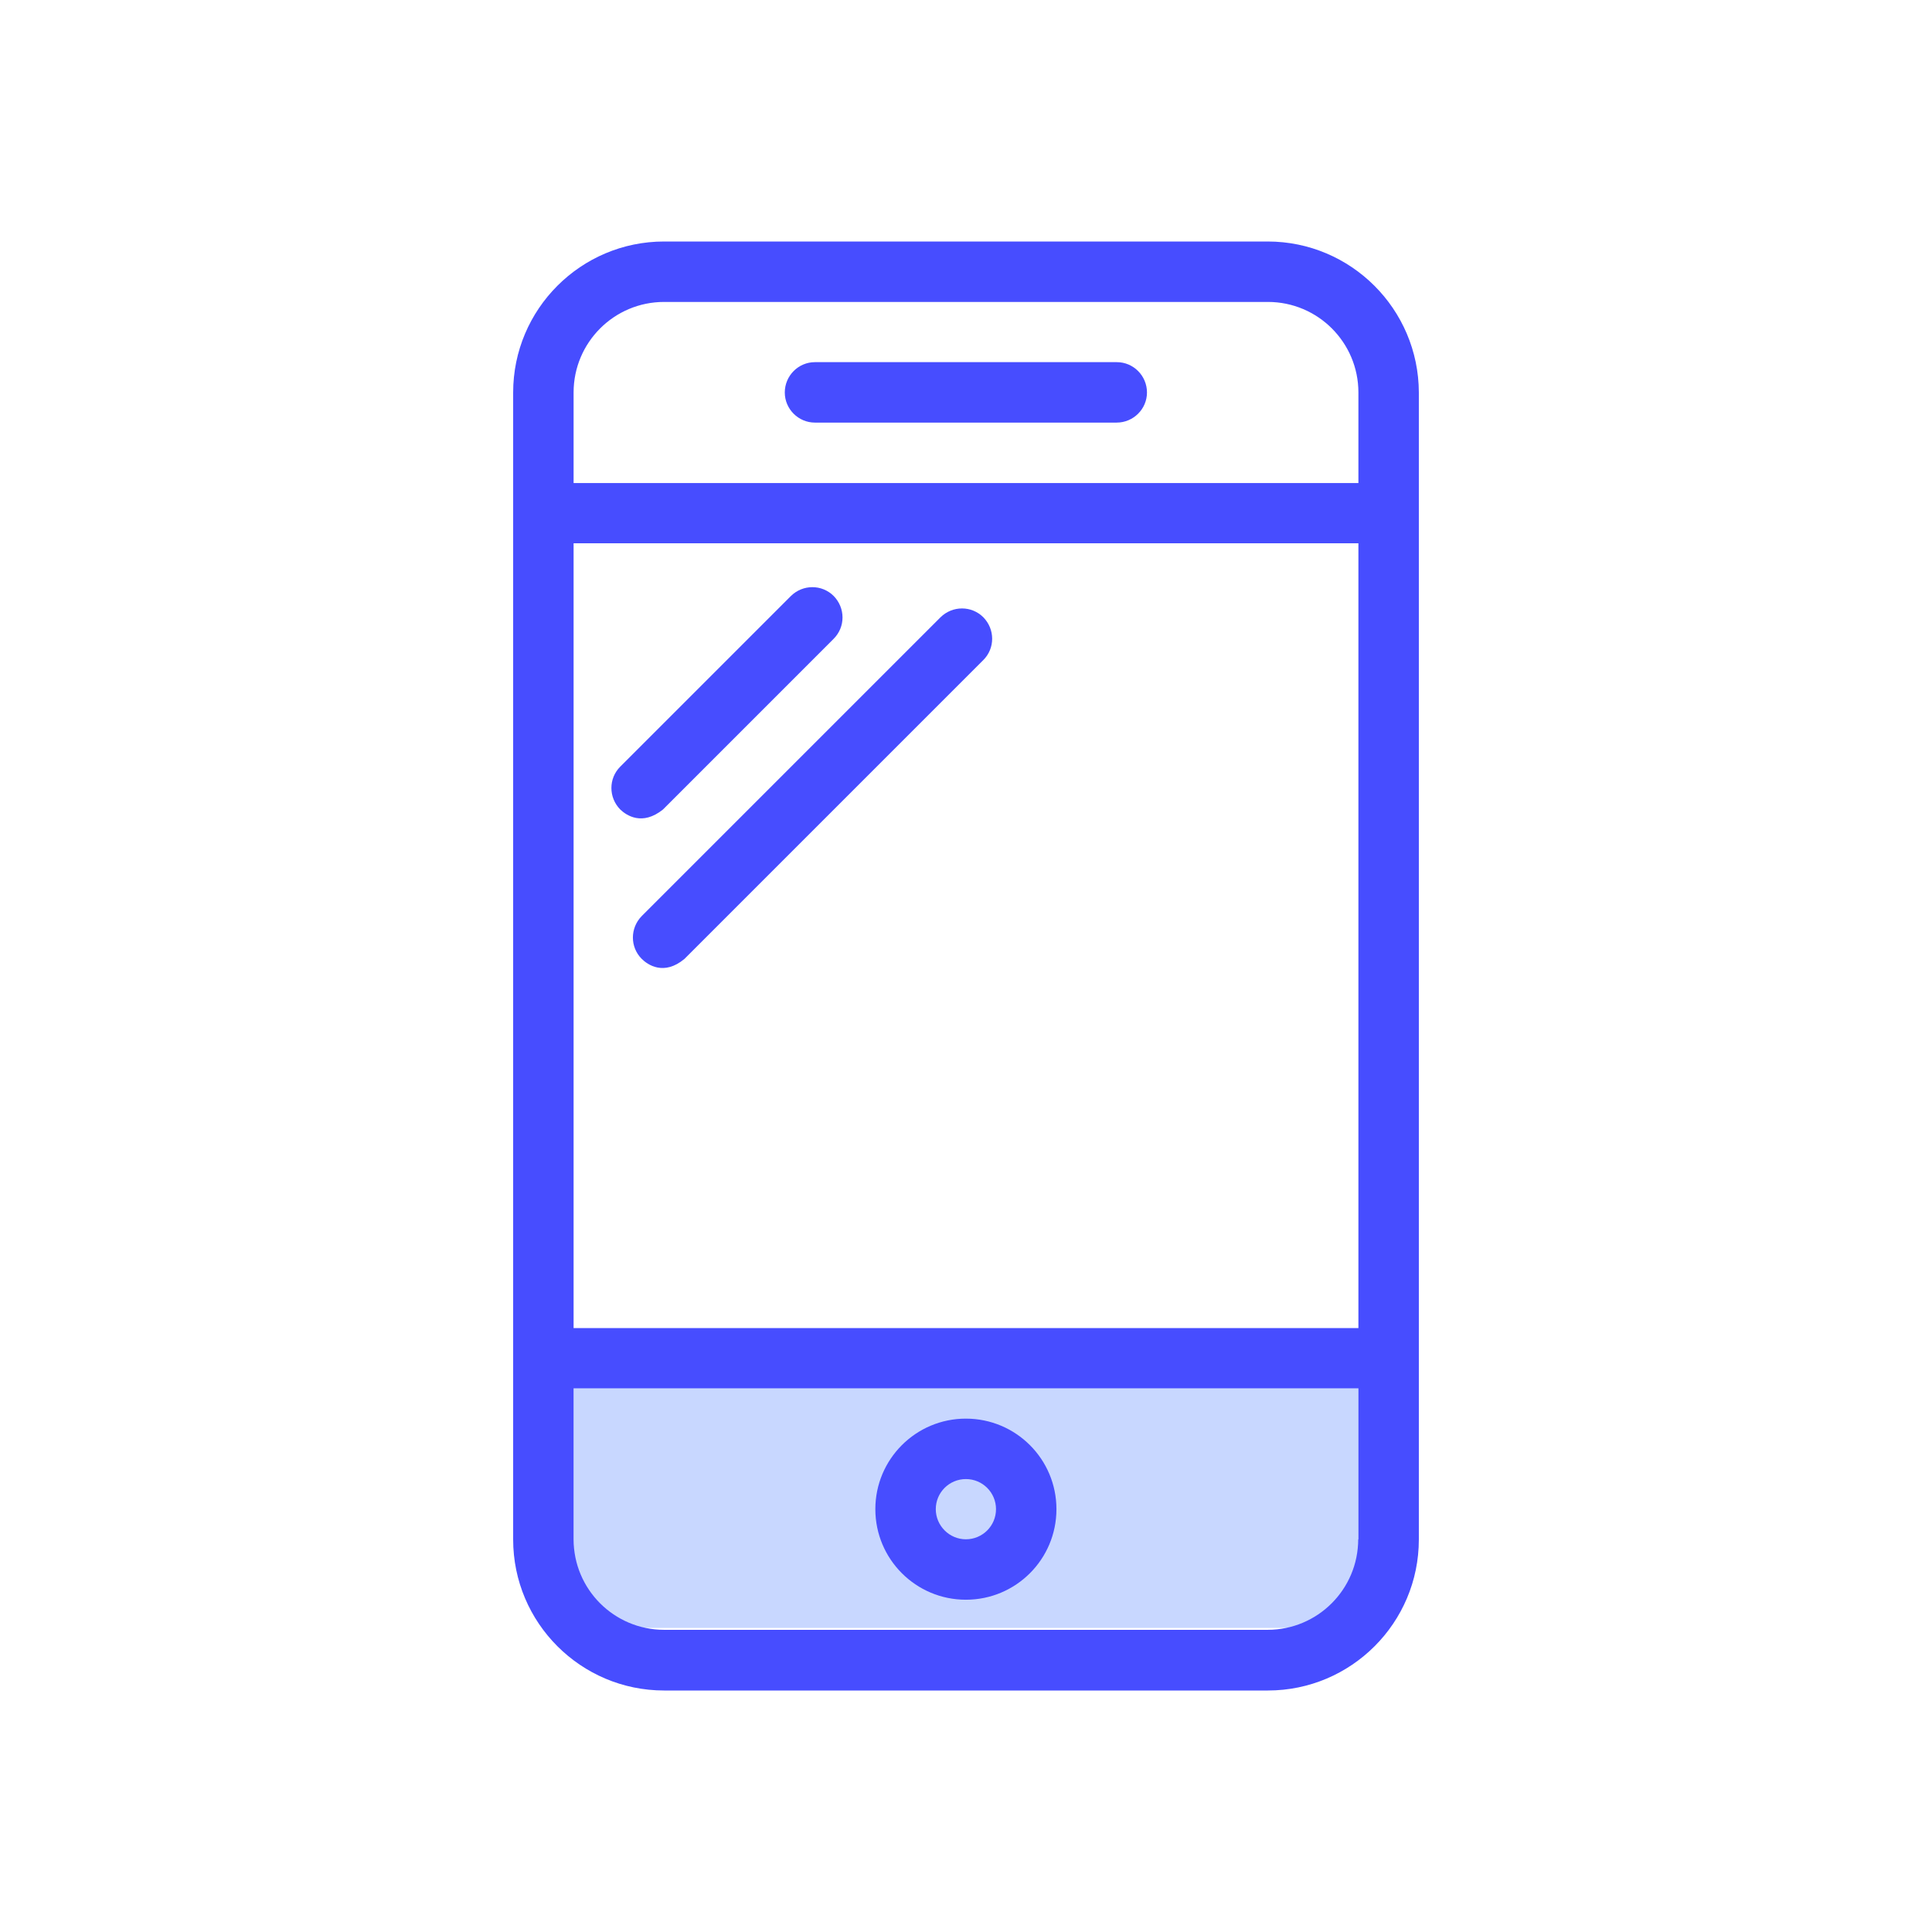 <svg width="64" height="64" viewBox="0 0 64 64" fill="none" xmlns="http://www.w3.org/2000/svg">
<rect x="19" y="44.927" width="26" height="9" fill="#C8D7FF"/>
<path d="M41.992 8H22C19.241 8 16.999 10.242 16.999 13.002V50.998C16.999 53.758 19.241 56 22 56H42C44.759 56 47.001 53.758 47.001 50.998V13.002C46.994 10.242 44.752 8 41.992 8ZM44.992 50.991C44.992 52.648 43.649 53.99 41.992 53.99H22C20.343 53.99 19.001 52.648 19.001 50.991V45.989H44.999V50.991H44.992ZM44.992 43.994H19.001V17.996H44.999V43.994H44.992ZM44.992 16.001H19.001V13.002C19.001 11.345 20.343 10.002 22 10.002H42C43.657 10.002 44.999 11.345 44.999 13.002V16.001H44.992Z" fill="#474DFF"/>
<path d="M36.998 11.997H26.994C26.447 11.997 25.997 12.447 25.997 13.002C25.997 13.549 26.447 13.999 26.994 13.999H36.99C37.545 13.999 37.995 13.549 37.995 13.002C37.995 12.447 37.545 11.997 36.998 11.997Z" fill="#474DFF"/>
<path d="M31.996 52.993C33.654 52.993 34.996 51.651 34.996 49.993C34.996 48.336 33.654 46.994 31.996 46.994C30.339 46.994 28.997 48.336 28.997 49.993C28.997 51.651 30.339 52.993 31.996 52.993ZM31.996 48.996C32.551 48.996 32.994 49.446 32.994 49.993C32.994 50.548 32.544 50.991 31.996 50.991C31.449 50.991 30.999 50.541 30.999 49.993C30.999 49.438 31.449 48.996 31.996 48.996Z" fill="#474DFF"/>
<path d="M21.963 26.815L27.617 21.16C28.007 20.77 28.007 20.141 27.617 19.743C27.227 19.353 26.597 19.353 26.2 19.743L20.546 25.397C20.156 25.787 20.156 26.417 20.546 26.815C20.748 27.009 21.273 27.369 21.963 26.815Z" fill="#474DFF"/>
<path d="M21.258 31.764C21.453 31.959 21.993 32.334 22.675 31.764L32.574 21.865C32.964 21.475 32.964 20.846 32.574 20.448C32.184 20.058 31.554 20.058 31.156 20.448L21.258 30.346C20.868 30.744 20.868 31.374 21.258 31.764Z" fill="#474DFF"/>
</svg>
